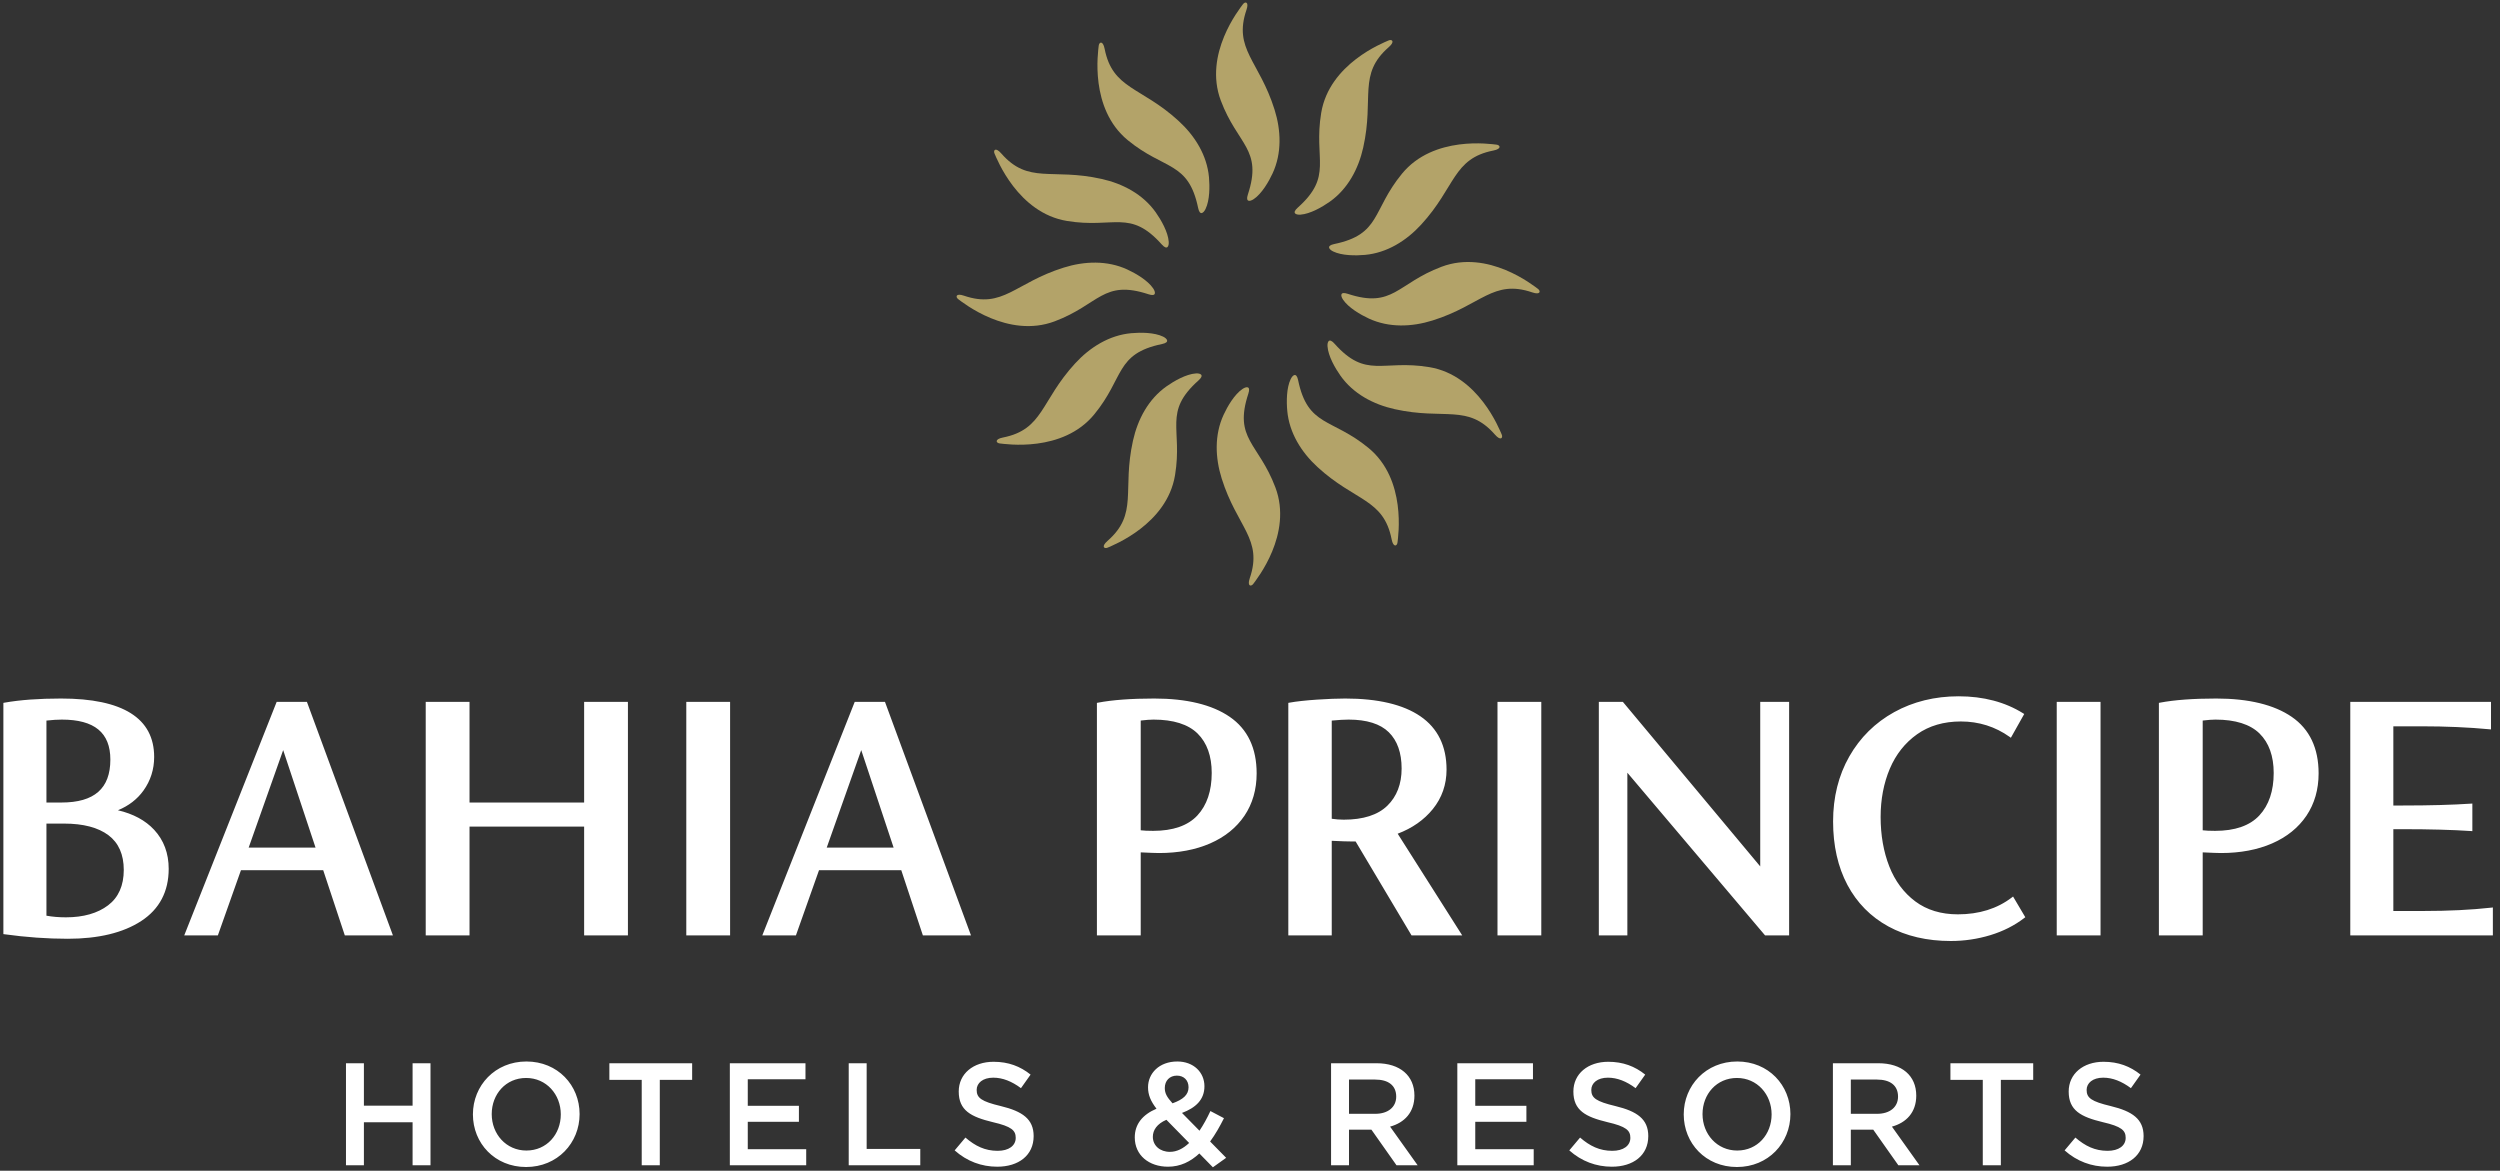 <svg width="205px" height="96px" viewBox="0 0 205 96" version="1.1" xmlns="http://www.w3.org/2000/svg" xmlns:xlink="http://www.w3.org/1999/xlink">
    <rect x="0" y="0" width="205" height="96" fill="#333333" stroke="none"/>
    <g id="DESK" stroke="none" stroke-width="1" fill="none" fill-rule="evenodd">
        <g id="UNIDADES-DE-NEGOCIO" transform="translate(-96, -1466)">
            <g id="BP-HOTELS" transform="translate(96, 1466)">
                <g id="Group-28" transform="translate(0, 0.091)">
                    <path d="M102.326,15.857 C102.115,16.494 102.49,16.45 102.808,16.235 C103.468,15.789 104.035,14.813 104.356,14.119 C105.119,12.469 105.049,10.601 104.512,8.894 C103.255,4.886 101.112,3.936 102.211,0.717 C102.442,0.042 102.099,0.007 101.916,0.261 C101.654,0.626 98.667,4.332 100.109,8.162 C101.486,11.817 103.555,12.131 102.326,15.857" id="Fill-2" fill="#B3A369"></path>
                    <path d="M98.247,16.961 C98.383,17.618 98.686,17.392 98.854,17.047 C99.202,16.331 99.205,15.202 99.136,14.44 C98.972,12.63 97.977,11.047 96.659,9.837 C93.566,6.995 91.235,7.243 90.578,3.906 C90.44,3.206 90.125,3.347 90.094,3.659 C90.05,4.106 89.315,8.809 92.479,11.405 C95.5,13.882 97.448,13.119 98.247,16.961" id="Fill-4" fill="#B3A369"></path>
                    <path d="M95.266,19.956 C95.713,20.457 95.862,20.11 95.835,19.727 C95.778,18.933 95.216,17.953 94.776,17.328 C93.729,15.843 92.076,14.97 90.329,14.581 C86.23,13.666 84.335,15.047 82.098,12.485 C81.628,11.948 81.426,12.227 81.555,12.512 C81.74,12.922 83.456,17.362 87.493,18.028 C91.348,18.664 92.654,17.028 95.266,19.956" id="Fill-6" fill="#B3A369"></path>
                    <path d="M94.182,24.04 C94.819,24.251 94.776,23.876 94.561,23.558 C94.114,22.898 93.138,22.331 92.444,22.01 C90.795,21.247 88.926,21.317 87.219,21.854 C83.212,23.111 82.261,25.254 79.043,24.155 C78.367,23.924 78.332,24.267 78.586,24.45 C78.952,24.712 82.657,27.699 86.487,26.257 C90.143,24.88 90.456,22.811 94.182,24.04" id="Fill-8" fill="#B3A369"></path>
                    <path d="M95.286,28.119 C95.943,27.983 95.718,27.68 95.373,27.512 C94.656,27.164 93.527,27.161 92.766,27.23 C90.956,27.394 89.373,28.389 88.162,29.707 C85.321,32.8 85.569,35.131 82.232,35.788 C81.532,35.926 81.673,36.241 81.984,36.272 C82.432,36.316 87.134,37.051 89.73,33.887 C92.208,30.867 91.444,28.918 95.286,28.119" id="Fill-10" fill="#B3A369"></path>
                    <path d="M98.281,31.1 C98.782,30.653 98.436,30.504 98.053,30.531 C97.258,30.588 96.279,31.15 95.654,31.59 C94.169,32.637 93.295,34.291 92.906,36.037 C91.992,40.136 93.372,42.031 90.81,44.269 C90.273,44.738 90.553,44.94 90.838,44.811 C91.248,44.626 95.687,42.911 96.353,38.873 C96.989,35.019 95.353,33.713 98.281,31.1" id="Fill-12" fill="#B3A369"></path>
                    <path d="M102.366,32.184 C102.576,31.547 102.201,31.59 101.883,31.805 C101.224,32.252 100.656,33.228 100.336,33.922 C99.573,35.572 99.643,37.44 100.179,39.147 C101.437,43.154 103.579,44.105 102.48,47.324 C102.25,47.999 102.592,48.034 102.775,47.78 C103.037,47.414 106.025,43.709 104.582,39.879 C103.206,36.223 101.136,35.91 102.366,32.184" id="Fill-14" fill="#B3A369"></path>
                    <path d="M106.445,31.08 C106.308,30.423 106.006,30.648 105.838,30.994 C105.489,31.71 105.486,32.839 105.556,33.601 C105.72,35.41 106.715,36.993 108.032,38.204 C111.125,41.045 113.456,40.797 114.114,44.134 C114.252,44.834 114.566,44.694 114.597,44.382 C114.642,43.934 115.376,39.232 112.212,36.636 C109.192,34.159 107.243,34.922 106.445,31.08" id="Fill-16" fill="#B3A369"></path>
                    <path d="M109.425,28.085 C108.979,27.584 108.829,27.931 108.857,28.313 C108.913,29.108 109.475,30.087 109.916,30.712 C110.963,32.198 112.616,33.071 114.362,33.46 C118.462,34.374 120.356,32.994 122.594,35.556 C123.063,36.093 123.266,35.814 123.136,35.528 C122.951,35.118 121.236,30.679 117.198,30.013 C113.344,29.377 112.038,31.013 109.425,28.085" id="Fill-18" fill="#B3A369"></path>
                    <path d="M110.509,24 C109.872,23.79 109.916,24.165 110.131,24.483 C110.577,25.142 111.553,25.71 112.247,26.031 C113.897,26.794 115.765,26.723 117.472,26.187 C121.48,24.929 122.43,22.787 125.649,23.886 C126.324,24.117 126.359,23.774 126.105,23.591 C125.74,23.329 122.034,20.342 118.205,21.784 C114.549,23.16 114.236,25.23 110.509,24" id="Fill-20" fill="#B3A369"></path>
                    <path d="M109.405,19.921 C108.749,20.058 108.974,20.36 109.319,20.528 C110.035,20.877 111.164,20.88 111.926,20.81 C113.736,20.646 115.319,19.651 116.529,18.334 C119.371,15.241 119.123,12.91 122.46,12.252 C123.16,12.114 123.019,11.8 122.707,11.769 C122.26,11.724 117.557,10.99 114.962,14.154 C112.484,17.174 113.247,19.123 109.405,19.921" id="Fill-22" fill="#B3A369"></path>
                    <path d="M106.41,16.941 C105.909,17.387 106.256,17.537 106.639,17.51 C107.433,17.453 108.413,16.891 109.038,16.451 C110.523,15.403 111.396,13.75 111.785,12.004 C112.7,7.904 111.32,6.01 113.881,3.772 C114.418,3.303 114.139,3.101 113.854,3.23 C113.444,3.415 109.004,5.13 108.338,9.168 C107.702,13.022 109.338,14.328 106.41,16.941" id="Fill-24" fill="#B3A369"></path>
                    <path d="M173.086,90.608 C174.855,91.038 175.775,91.672 175.775,93.07 C175.775,94.647 174.544,95.579 172.787,95.579 C171.509,95.579 170.302,95.137 169.298,94.241 L170.182,93.189 C170.983,93.882 171.784,94.277 172.823,94.277 C173.732,94.277 174.305,93.859 174.305,93.213 C174.305,92.604 173.971,92.281 172.417,91.923 C170.636,91.493 169.632,90.967 169.632,89.413 C169.632,87.955 170.827,86.975 172.489,86.975 C173.707,86.975 174.675,87.346 175.524,88.027 L174.735,89.138 C173.982,88.577 173.229,88.278 172.464,88.278 C171.604,88.278 171.103,88.72 171.103,89.282 C171.103,89.939 171.485,90.226 173.086,90.608 Z M164.07,95.46 L162.588,95.46 L162.588,88.457 L159.935,88.457 L159.935,87.095 L166.723,87.095 L166.723,88.457 L164.07,88.457 L164.07,95.46 Z M153.907,88.433 L151.768,88.433 L151.768,91.242 L153.919,91.242 C154.97,91.242 155.639,90.692 155.639,89.832 C155.639,88.912 154.994,88.433 153.907,88.433 Z M155.664,95.46 L153.608,92.544 L151.768,92.544 L151.768,95.46 L150.298,95.46 L150.298,87.095 L154.026,87.095 C155.95,87.095 157.133,88.11 157.133,89.748 C157.133,91.134 156.309,91.97 155.138,92.293 L157.396,95.46 L155.664,95.46 Z M142.428,88.302 C140.767,88.302 139.607,89.628 139.607,91.265 C139.607,92.902 140.791,94.253 142.452,94.253 C144.113,94.253 145.272,92.927 145.272,91.289 C145.272,89.652 144.089,88.302 142.428,88.302 Z M142.428,95.604 C139.858,95.604 138.066,93.655 138.066,91.289 C138.066,88.923 139.883,86.951 142.452,86.951 C145.021,86.951 146.814,88.9 146.814,91.265 C146.814,93.632 144.997,95.604 142.428,95.604 Z M132.47,90.608 C134.239,91.038 135.159,91.672 135.159,93.07 C135.159,94.647 133.928,95.579 132.172,95.579 C130.893,95.579 129.686,95.137 128.682,94.241 L129.566,93.189 C130.367,93.882 131.167,94.277 132.207,94.277 C133.116,94.277 133.689,93.859 133.689,93.213 C133.689,92.604 133.354,92.281 131.801,91.923 C130.021,91.493 129.017,90.967 129.017,89.413 C129.017,87.955 130.212,86.975 131.873,86.975 C133.092,86.975 134.06,87.346 134.908,88.027 L134.119,89.138 C133.366,88.577 132.613,88.278 131.849,88.278 C130.988,88.278 130.486,88.72 130.486,89.282 C130.486,89.939 130.869,90.226 132.47,90.608 Z M125.703,88.409 L120.971,88.409 L120.971,90.584 L125.165,90.584 L125.165,91.899 L120.971,91.899 L120.971,94.145 L125.763,94.145 L125.763,95.46 L119.501,95.46 L119.501,87.095 L125.703,87.095 L125.703,88.409 Z M112.757,88.433 L110.618,88.433 L110.618,91.242 L112.769,91.242 C113.82,91.242 114.489,90.692 114.489,89.832 C114.489,88.912 113.844,88.433 112.757,88.433 Z M114.513,95.46 L112.458,92.544 L110.618,92.544 L110.618,95.46 L109.147,95.46 L109.147,87.095 L112.876,87.095 C114.8,87.095 115.983,88.11 115.983,89.748 C115.983,91.134 115.158,91.97 113.987,92.293 L116.246,95.46 L114.513,95.46 Z M96.505,88.11 C95.907,88.11 95.513,88.529 95.513,89.126 C95.513,89.557 95.681,89.867 96.147,90.381 C97.007,90.07 97.461,89.688 97.461,89.067 C97.461,88.481 97.067,88.11 96.505,88.11 Z M95.645,91.732 C94.868,92.066 94.533,92.58 94.533,93.13 C94.533,93.847 95.119,94.361 95.931,94.361 C96.505,94.361 97.031,94.086 97.509,93.632 L95.645,91.732 Z M99.457,95.627 L98.345,94.492 C97.628,95.161 96.792,95.579 95.776,95.579 C94.223,95.579 93.051,94.647 93.051,93.178 C93.051,92.09 93.685,91.313 94.832,90.823 C94.354,90.202 94.139,89.688 94.139,89.067 C94.139,87.931 95.047,86.951 96.541,86.951 C97.867,86.951 98.764,87.836 98.764,88.983 C98.764,90.094 98.035,90.752 96.923,91.17 L98.357,92.628 C98.68,92.15 98.979,91.6 99.254,91.015 L100.365,91.6 C100.03,92.269 99.66,92.927 99.23,93.512 L100.544,94.85 L99.457,95.627 Z M82.07,90.608 C83.839,91.038 84.759,91.672 84.759,93.07 C84.759,94.647 83.528,95.579 81.771,95.579 C80.493,95.579 79.285,95.137 78.282,94.241 L79.166,93.189 C79.967,93.882 80.767,94.277 81.807,94.277 C82.715,94.277 83.289,93.859 83.289,93.213 C83.289,92.604 82.954,92.281 81.401,91.923 C79.62,91.493 78.616,90.967 78.616,89.413 C78.616,87.955 79.811,86.975 81.472,86.975 C82.691,86.975 83.659,87.346 84.508,88.027 L83.719,89.138 C82.966,88.577 82.213,88.278 81.448,88.278 C80.588,88.278 80.086,88.72 80.086,89.282 C80.086,89.939 80.468,90.226 82.07,90.608 Z M69.595,87.095 L71.066,87.095 L71.066,94.121 L75.463,94.121 L75.463,95.46 L69.595,95.46 L69.595,87.095 Z M66.049,88.409 L61.317,88.409 L61.317,90.584 L65.511,90.584 L65.511,91.899 L61.317,91.899 L61.317,94.145 L66.109,94.145 L66.109,95.46 L59.847,95.46 L59.847,87.095 L66.049,87.095 L66.049,88.409 Z M54.103,95.46 L52.621,95.46 L52.621,88.457 L49.968,88.457 L49.968,87.095 L56.756,87.095 L56.756,88.457 L54.103,88.457 L54.103,95.46 Z M43.141,88.302 C41.48,88.302 40.321,89.628 40.321,91.265 C40.321,92.902 41.504,94.253 43.165,94.253 C44.826,94.253 45.985,92.927 45.985,91.289 C45.985,89.652 44.802,88.302 43.141,88.302 Z M43.141,95.604 C40.572,95.604 38.779,93.655 38.779,91.289 C38.779,88.923 40.596,86.951 43.165,86.951 C45.735,86.951 47.527,88.9 47.527,91.265 C47.527,93.632 45.71,95.604 43.141,95.604 Z M29.84,91.935 L29.84,95.46 L28.37,95.46 L28.37,87.095 L29.84,87.095 L29.84,90.572 L33.832,90.572 L33.832,87.095 L35.301,87.095 L35.301,95.46 L33.832,95.46 L33.832,91.935 L29.84,91.935 Z M204.415,74.321 L204.415,76.613 L192.723,76.613 L192.723,57.463 L204.262,57.463 L204.262,59.722 L204.136,59.71 C202.434,59.548 200.556,59.466 198.554,59.466 L196.254,59.466 L196.254,65.96 L197.056,65.96 C199.227,65.96 201.096,65.909 202.611,65.808 L202.733,65.8 L202.733,68.063 L202.611,68.054 C201.089,67.953 199.22,67.902 197.056,67.902 L196.254,67.902 L196.254,74.61 L198.706,74.61 C200.77,74.61 202.648,74.518 204.287,74.336 L204.415,74.321 Z M180.621,58.994 C181.056,58.942 181.408,58.916 181.667,58.916 C183.299,58.916 184.516,59.301 185.285,60.059 C186.053,60.818 186.443,61.907 186.443,63.294 C186.443,64.765 186.047,65.937 185.266,66.776 C184.488,67.614 183.267,68.039 181.637,68.039 C181.198,68.039 180.857,68.023 180.621,67.993 L180.621,58.994 Z M187.922,58.691 C186.472,57.694 184.388,57.188 181.728,57.188 C179.857,57.188 178.307,57.302 177.123,57.527 L177.029,57.545 L177.029,76.613 L180.621,76.613 L180.621,69.803 C181.364,69.839 181.869,69.858 182.126,69.858 C183.703,69.858 185.112,69.593 186.313,69.069 C187.52,68.543 188.467,67.778 189.129,66.797 C189.79,65.814 190.126,64.646 190.126,63.325 C190.126,61.257 189.385,59.698 187.922,58.691 Z M168.652,76.613 L172.244,76.613 L172.244,57.463 L168.652,57.463 L168.652,76.613 Z M165.071,73.424 L166.075,75.121 L165.994,75.183 C165.192,75.8 164.254,76.274 163.207,76.592 C162.161,76.91 161.071,77.071 159.964,77.071 C158.019,77.071 156.298,76.67 154.851,75.88 C153.401,75.089 152.27,73.942 151.488,72.471 C150.709,71.005 150.313,69.254 150.313,67.267 C150.313,65.28 150.76,63.487 151.643,61.938 C152.525,60.389 153.763,59.166 155.324,58.303 C156.882,57.442 158.659,57.005 160.606,57.005 C162.636,57.005 164.414,57.474 165.893,58.398 L165.987,58.456 L164.892,60.405 L164.788,60.331 C163.611,59.494 162.266,59.069 160.789,59.069 C159.394,59.069 158.187,59.422 157.204,60.117 C156.217,60.815 155.464,61.766 154.966,62.942 C154.465,64.124 154.211,65.456 154.211,66.9 C154.211,68.387 154.45,69.751 154.921,70.954 C155.39,72.151 156.107,73.116 157.053,73.823 C157.996,74.528 159.17,74.885 160.545,74.885 C162.284,74.885 163.772,74.42 164.968,73.503 L165.071,73.424 Z M144.339,57.463 L146.708,57.463 L146.708,76.613 L144.737,76.613 L144.702,76.572 L133.443,63.271 L133.443,76.613 L131.104,76.613 L131.104,57.463 L133.076,57.463 L133.111,57.505 L144.339,70.954 L144.339,57.463 Z M122.794,76.613 L126.386,76.613 L126.386,57.463 L122.794,57.463 L122.794,76.613 Z M114.933,62.927 C114.933,64.193 114.539,65.22 113.761,65.978 C112.981,66.737 111.78,67.122 110.188,67.122 C109.861,67.122 109.53,67.097 109.203,67.047 L109.203,58.997 C109.761,58.943 110.226,58.916 110.586,58.916 C112.075,58.916 113.184,59.265 113.882,59.953 C114.58,60.641 114.933,61.642 114.933,62.927 Z M117.491,66.254 C118.238,65.331 118.617,64.243 118.617,63.019 C118.617,61.093 117.896,59.621 116.473,58.645 C115.064,57.679 112.99,57.188 110.31,57.188 C109.661,57.188 108.872,57.22 107.965,57.28 C107.059,57.342 106.309,57.424 105.736,57.527 L105.642,57.544 L105.642,76.613 L109.203,76.613 L109.203,68.855 C109.952,68.892 110.53,68.911 110.922,68.911 L111.162,68.911 L115.747,76.613 L119.903,76.613 L114.61,68.273 C115.805,67.82 116.774,67.141 117.491,66.254 Z M93.539,58.994 C93.975,58.942 94.326,58.916 94.586,58.916 C96.217,58.916 97.434,59.301 98.203,60.059 C98.972,60.818 99.361,61.907 99.361,63.294 C99.361,64.765 98.965,65.937 98.185,66.776 C97.406,67.614 96.185,68.039 94.555,68.039 C94.117,68.039 93.775,68.023 93.539,67.993 L93.539,58.994 Z M100.84,58.691 C99.391,57.694 97.307,57.188 94.647,57.188 C92.775,57.188 91.226,57.302 90.041,57.527 L89.947,57.545 L89.947,76.613 L93.539,76.613 L93.539,69.803 C94.282,69.839 94.788,69.858 95.044,69.858 C96.621,69.858 98.03,69.593 99.232,69.069 C100.438,68.543 101.385,67.778 102.047,66.797 C102.709,65.814 103.045,64.646 103.045,63.325 C103.045,61.257 102.303,59.698 100.84,58.691 Z M73.277,69.414 L67.791,69.414 L70.621,61.417 L73.277,69.414 Z M72.569,57.463 L70.087,57.463 L62.508,76.613 L65.265,76.613 L67.16,71.264 L73.903,71.264 L75.676,76.613 L79.621,76.613 L72.596,57.539 L72.569,57.463 Z M56.276,76.613 L59.868,76.613 L59.868,57.463 L56.276,57.463 L56.276,76.613 Z M47.899,57.463 L51.49,57.463 L51.49,76.613 L47.899,76.613 L47.899,67.688 L38.501,67.688 L38.501,76.613 L34.909,76.613 L34.909,57.463 L38.501,57.463 L38.501,65.716 L47.899,65.716 L47.899,57.463 Z M25.875,69.414 L20.39,69.414 L23.22,61.417 L25.875,69.414 Z M25.167,57.463 L22.686,57.463 L15.107,76.613 L17.864,76.613 L19.759,71.264 L26.502,71.264 L28.275,76.613 L32.22,76.613 L25.195,57.539 L25.167,57.463 Z M5.038,65.716 L3.808,65.716 L3.808,58.996 C4.289,58.943 4.712,58.916 5.068,58.916 C7.747,58.916 9.049,59.988 9.049,62.194 C9.049,64.564 7.737,65.716 5.038,65.716 Z M3.808,67.443 L5.252,67.443 C6.828,67.443 8.054,67.765 8.896,68.399 C9.727,69.025 10.149,69.981 10.149,71.241 C10.149,72.521 9.717,73.498 8.865,74.144 C8.004,74.798 6.839,75.13 5.405,75.13 C4.837,75.13 4.3,75.085 3.808,74.996 L3.808,67.443 Z M12.641,67.953 C11.925,67.182 10.927,66.644 9.67,66.35 C10.549,65.99 11.252,65.448 11.763,64.737 C12.346,63.925 12.641,62.998 12.641,61.98 C12.641,58.801 10.072,57.188 5.007,57.188 C3.197,57.188 1.638,57.302 0.372,57.527 L0.277,57.544 L0.277,76.506 L0.376,76.519 C2.146,76.764 3.889,76.888 5.557,76.888 C8.075,76.888 10.101,76.398 11.58,75.433 C13.075,74.457 13.833,73.016 13.833,71.149 C13.833,69.882 13.432,68.807 12.641,67.953 L12.641,67.953 Z" id="Fill-26" fill="#FFFFFF"></path>
                </g>
            </g>
        </g>
    </g>
</svg>